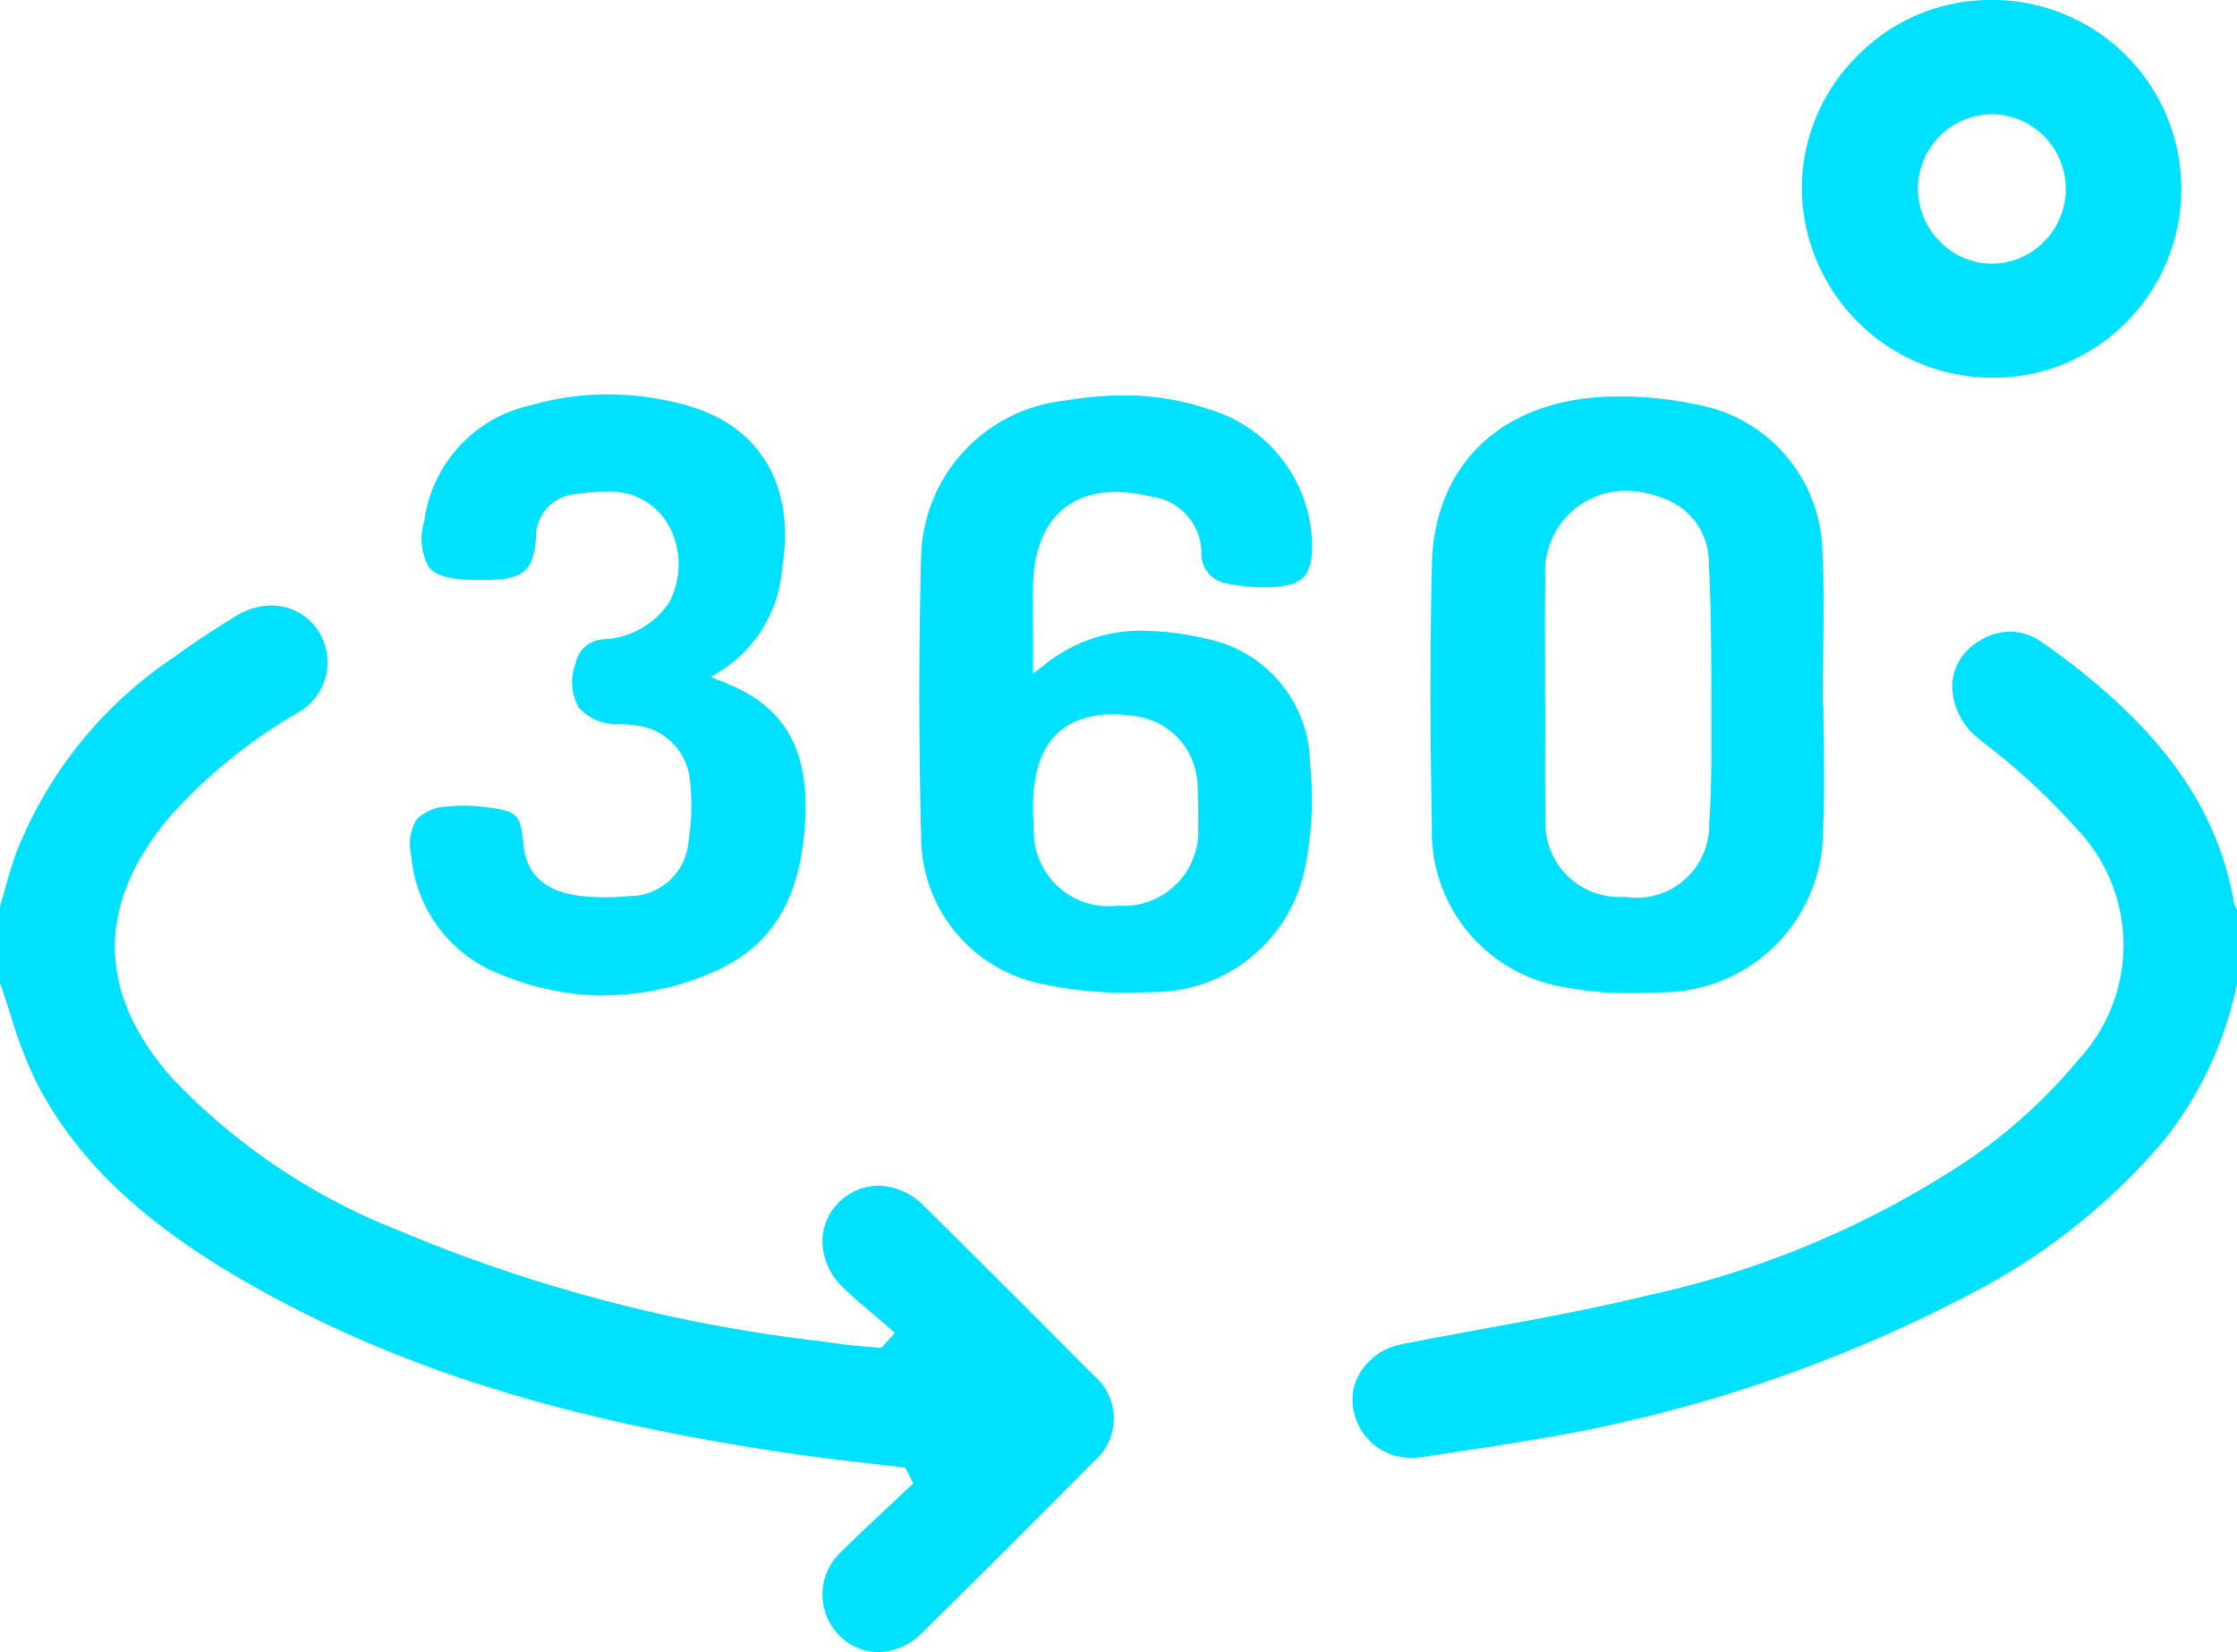 <svg xmlns="http://www.w3.org/2000/svg" xmlns:xlink="http://www.w3.org/1999/xlink" id="Group_1937" data-name="Group 1937" width="65.621" height="48.458" viewBox="0 0 65.621 48.458"><defs><clipPath id="clip-path"><rect id="Rectangle_502" data-name="Rectangle 502" width="65.621" height="48.458" fill="#00e1ff"></rect></clipPath></defs><g id="Group_1936" data-name="Group 1936" clip-path="url(#clip-path)"><path id="Path_579" data-name="Path 579" d="M25.769,168.173a1.625,1.625,0,0,1-1.168-.508,1.708,1.708,0,0,1,.1-2.457c.436-.436.9-.866,1.342-1.281q.3-.284.608-.57l.141-.134-.237-.459-.136-.017c-.32-.039-.639-.076-.959-.113-.682-.079-1.388-.161-2.078-.26-6.744-.972-11.693-2.51-16.047-4.988-3.107-1.768-5.032-3.579-6.242-5.871a12.6,12.6,0,0,1-.783-2.034c-.1-.308-.2-.626-.311-.936v-2.238c.048-.161.094-.324.14-.486.1-.366.212-.745.34-1.1a12.341,12.341,0,0,1,4.658-5.752c.534-.395,1.087-.752,1.754-1.167a2.041,2.041,0,0,1,1.072-.326,1.62,1.62,0,0,1,1.4.79,1.69,1.69,0,0,1-.656,2.37,15.409,15.409,0,0,0-3.744,3.054c-2.149,2.566-2.124,5.135.075,7.636a18.474,18.474,0,0,0,6.673,4.486,45.241,45.241,0,0,0,12.36,3.242l.325.045c.17.024.34.049.51.068.192.022.386.037.574.052l.374.031.4-.44-.2-.174c-.142-.123-.286-.245-.43-.366-.306-.257-.622-.524-.906-.806a1.887,1.887,0,0,1-.593-1.342,1.617,1.617,0,0,1,.5-1.156,1.637,1.637,0,0,1,1.141-.471,1.9,1.9,0,0,1,1.327.582c1.831,1.81,3.459,3.435,4.975,4.966a1.651,1.651,0,0,1,.01,2.547c-1.674,1.692-3.363,3.378-5.021,5.011a1.861,1.861,0,0,1-1.292.574" transform="translate(0 -119.716)" fill="#00e1ff"></path><path id="Path_580" data-name="Path 580" d="M308.873,167.633a1.7,1.7,0,0,1-1.716-1.426,1.506,1.506,0,0,1,.24-1.137,1.82,1.82,0,0,1,1.156-.764c.8-.16,1.626-.31,2.42-.455,1.574-.288,3.2-.586,4.785-.973a27.494,27.494,0,0,0,9.52-4.038,15.724,15.724,0,0,0,3.166-2.905,4.932,4.932,0,0,0-.105-6.789,19.447,19.447,0,0,0-2.634-2.439l-.188-.154a1.978,1.978,0,0,1-.793-1.618,1.554,1.554,0,0,1,.747-1.23,1.746,1.746,0,0,1,.95-.305,1.635,1.635,0,0,1,.945.32c4.3,3.006,5.267,5.676,5.632,7.666a.321.321,0,0,0,.08.158v2.179a10.92,10.92,0,0,1-2.136,4.59,18.611,18.611,0,0,1-5.633,4.488,42.177,42.177,0,0,1-13.184,4.351c-.612.109-1.239.2-1.846.292-.359.053-.718.106-1.076.163a2.107,2.107,0,0,1-.328.026" transform="translate(-267.455 -124.875)" fill="#00e1ff"></path><path id="Path_581" data-name="Path 581" d="M214.834,107.294a11.152,11.152,0,0,1-2.466-.256,4.4,4.4,0,0,1-3.544-4.333c-.072-2.751-.072-5.521,0-8.233a4.717,4.717,0,0,1,4.2-4.54,10.353,10.353,0,0,1,1.728-.154,7.629,7.629,0,0,1,2.479.394,4.224,4.224,0,0,1,3.061,4.137c-.027.7-.272.992-.9,1.067a4.4,4.4,0,0,1-.511.029,5.742,5.742,0,0,1-1.126-.117.874.874,0,0,1-.709-.876,1.683,1.683,0,0,0-1.5-1.671,4.33,4.33,0,0,0-1.017-.132c-1.5,0-2.386,1-2.422,2.733-.009.436-.007.878,0,1.347,0,.23,0,.47,0,.724v.523l.415-.318a4.466,4.466,0,0,1,2.816-.938,8.535,8.535,0,0,1,1.871.239,3.777,3.777,0,0,1,3.022,3.647,10.115,10.115,0,0,1-.144,3.053,4.544,4.544,0,0,1-4.534,3.659c-.243.012-.485.018-.721.018m-.395-8.164c-1.053,0-2.311.458-2.331,2.641,0,.237.006.482.023.729a2.194,2.194,0,0,0,2.443,2.244h.066a2.187,2.187,0,0,0,2.312-2.31c.006-.125,0-.248,0-.367,0-.054,0-.107,0-.161v-.258h-.01a3.321,3.321,0,0,0-.011-.479,2.1,2.1,0,0,0-1.752-1.974,4.641,4.641,0,0,0-.742-.065" transform="translate(-181.802 -78.18)" fill="#00e1ff"></path><path id="Path_582" data-name="Path 582" d="M330.763,107.515a10.033,10.033,0,0,1-2.04-.186,4.622,4.622,0,0,1-3.817-4.729c-.053-2.758-.053-5.262,0-7.656.065-2.888,2-4.772,5.05-4.916.159-.007.321-.011.482-.011a10.749,10.749,0,0,1,2.323.254,4.47,4.47,0,0,1,3.6,4.3c.048.967.036,1.958.024,2.917-.006.44-.011.881-.011,1.321v.255h.016c0,.325.006.65.01.974.011.883.022,1.8-.021,2.686a4.735,4.735,0,0,1-4.774,4.769c-.294.015-.577.023-.843.023m-2.531-8.507q0,.422,0,.843c0,.822-.01,1.673.01,2.511a2.169,2.169,0,0,0,2.22,2.335l.149,0a2.128,2.128,0,0,0,2.431-2.153c.073-1.044.068-2.106.064-3.132l0-.489c0-1.449-.012-2.755-.075-4.065A1.994,1.994,0,0,0,331.685,93a3.108,3.108,0,0,0-1.112-.218,2.37,2.37,0,0,0-2.34,2.547c-.012.788-.009,1.587-.006,2.361q0,.528,0,1.056v.258Z" transform="translate(-282.902 -78.388)" fill="#00e1ff"></path><path id="Path_583" data-name="Path 583" d="M98.923,107.25a8.012,8.012,0,0,1-2.979-.592,4.1,4.1,0,0,1-2.7-3.536,1.39,1.39,0,0,1,.16-1.037,1.31,1.31,0,0,1,.92-.382,4.145,4.145,0,0,1,.458-.024,5.414,5.414,0,0,1,.7.048c.884.116.973.209,1.058,1.106.083.874.651,1.377,1.689,1.495a6.354,6.354,0,0,0,.71.039c.229,0,.463-.012.7-.035a1.741,1.741,0,0,0,1.742-1.617,6.547,6.547,0,0,0,.045-1.733,1.789,1.789,0,0,0-1.706-1.667c-.1-.014-.2-.019-.294-.024l-.11-.006A1.475,1.475,0,0,1,98.16,98.8a1.5,1.5,0,0,1-.1-1.266.882.882,0,0,1,.859-.737,2.45,2.45,0,0,0,1.885-1.066,2.386,2.386,0,0,0,.063-2.137,1.965,1.965,0,0,0-1.159-1.032,2.52,2.52,0,0,0-.733-.1,6.844,6.844,0,0,0-.968.088,1.246,1.246,0,0,0-1.1,1.261c-.077.962-.356,1.219-1.354,1.247q-.156,0-.311,0l-.193,0c-.676-.013-1.084-.13-1.284-.37a1.734,1.734,0,0,1-.137-1.359,4.022,4.022,0,0,1,3.145-3.4,8.143,8.143,0,0,1,2.235-.314,8.7,8.7,0,0,1,2.338.328c2.146.6,3.184,2.386,2.777,4.778a3.891,3.891,0,0,1-1.661,2.915l-.424.269.465.189c1.724.7,2.431,1.969,2.294,4.116-.141,2.2-.968,3.573-2.6,4.306a7.977,7.977,0,0,1-3.274.724" transform="translate(-81.182 -78.048)" fill="#00e1ff"></path><path id="Path_584" data-name="Path 584" d="M414.792,11.08a5.6,5.6,0,0,1-5.613-5.49,5.487,5.487,0,0,1,1.605-3.926A5.45,5.45,0,0,1,414.654,0h.037a5.541,5.541,0,0,1,4.019,9.437,5.475,5.475,0,0,1-3.888,1.643ZM414.71,3.35a2.185,2.185,0,0,0-1.476,3.738,2.134,2.134,0,0,0,1.517.645h.014a2.144,2.144,0,0,0,1.522-.649,2.192,2.192,0,0,0-1.523-3.735h-.054" transform="translate(-356.323)" fill="#00e1ff"></path></g></svg>